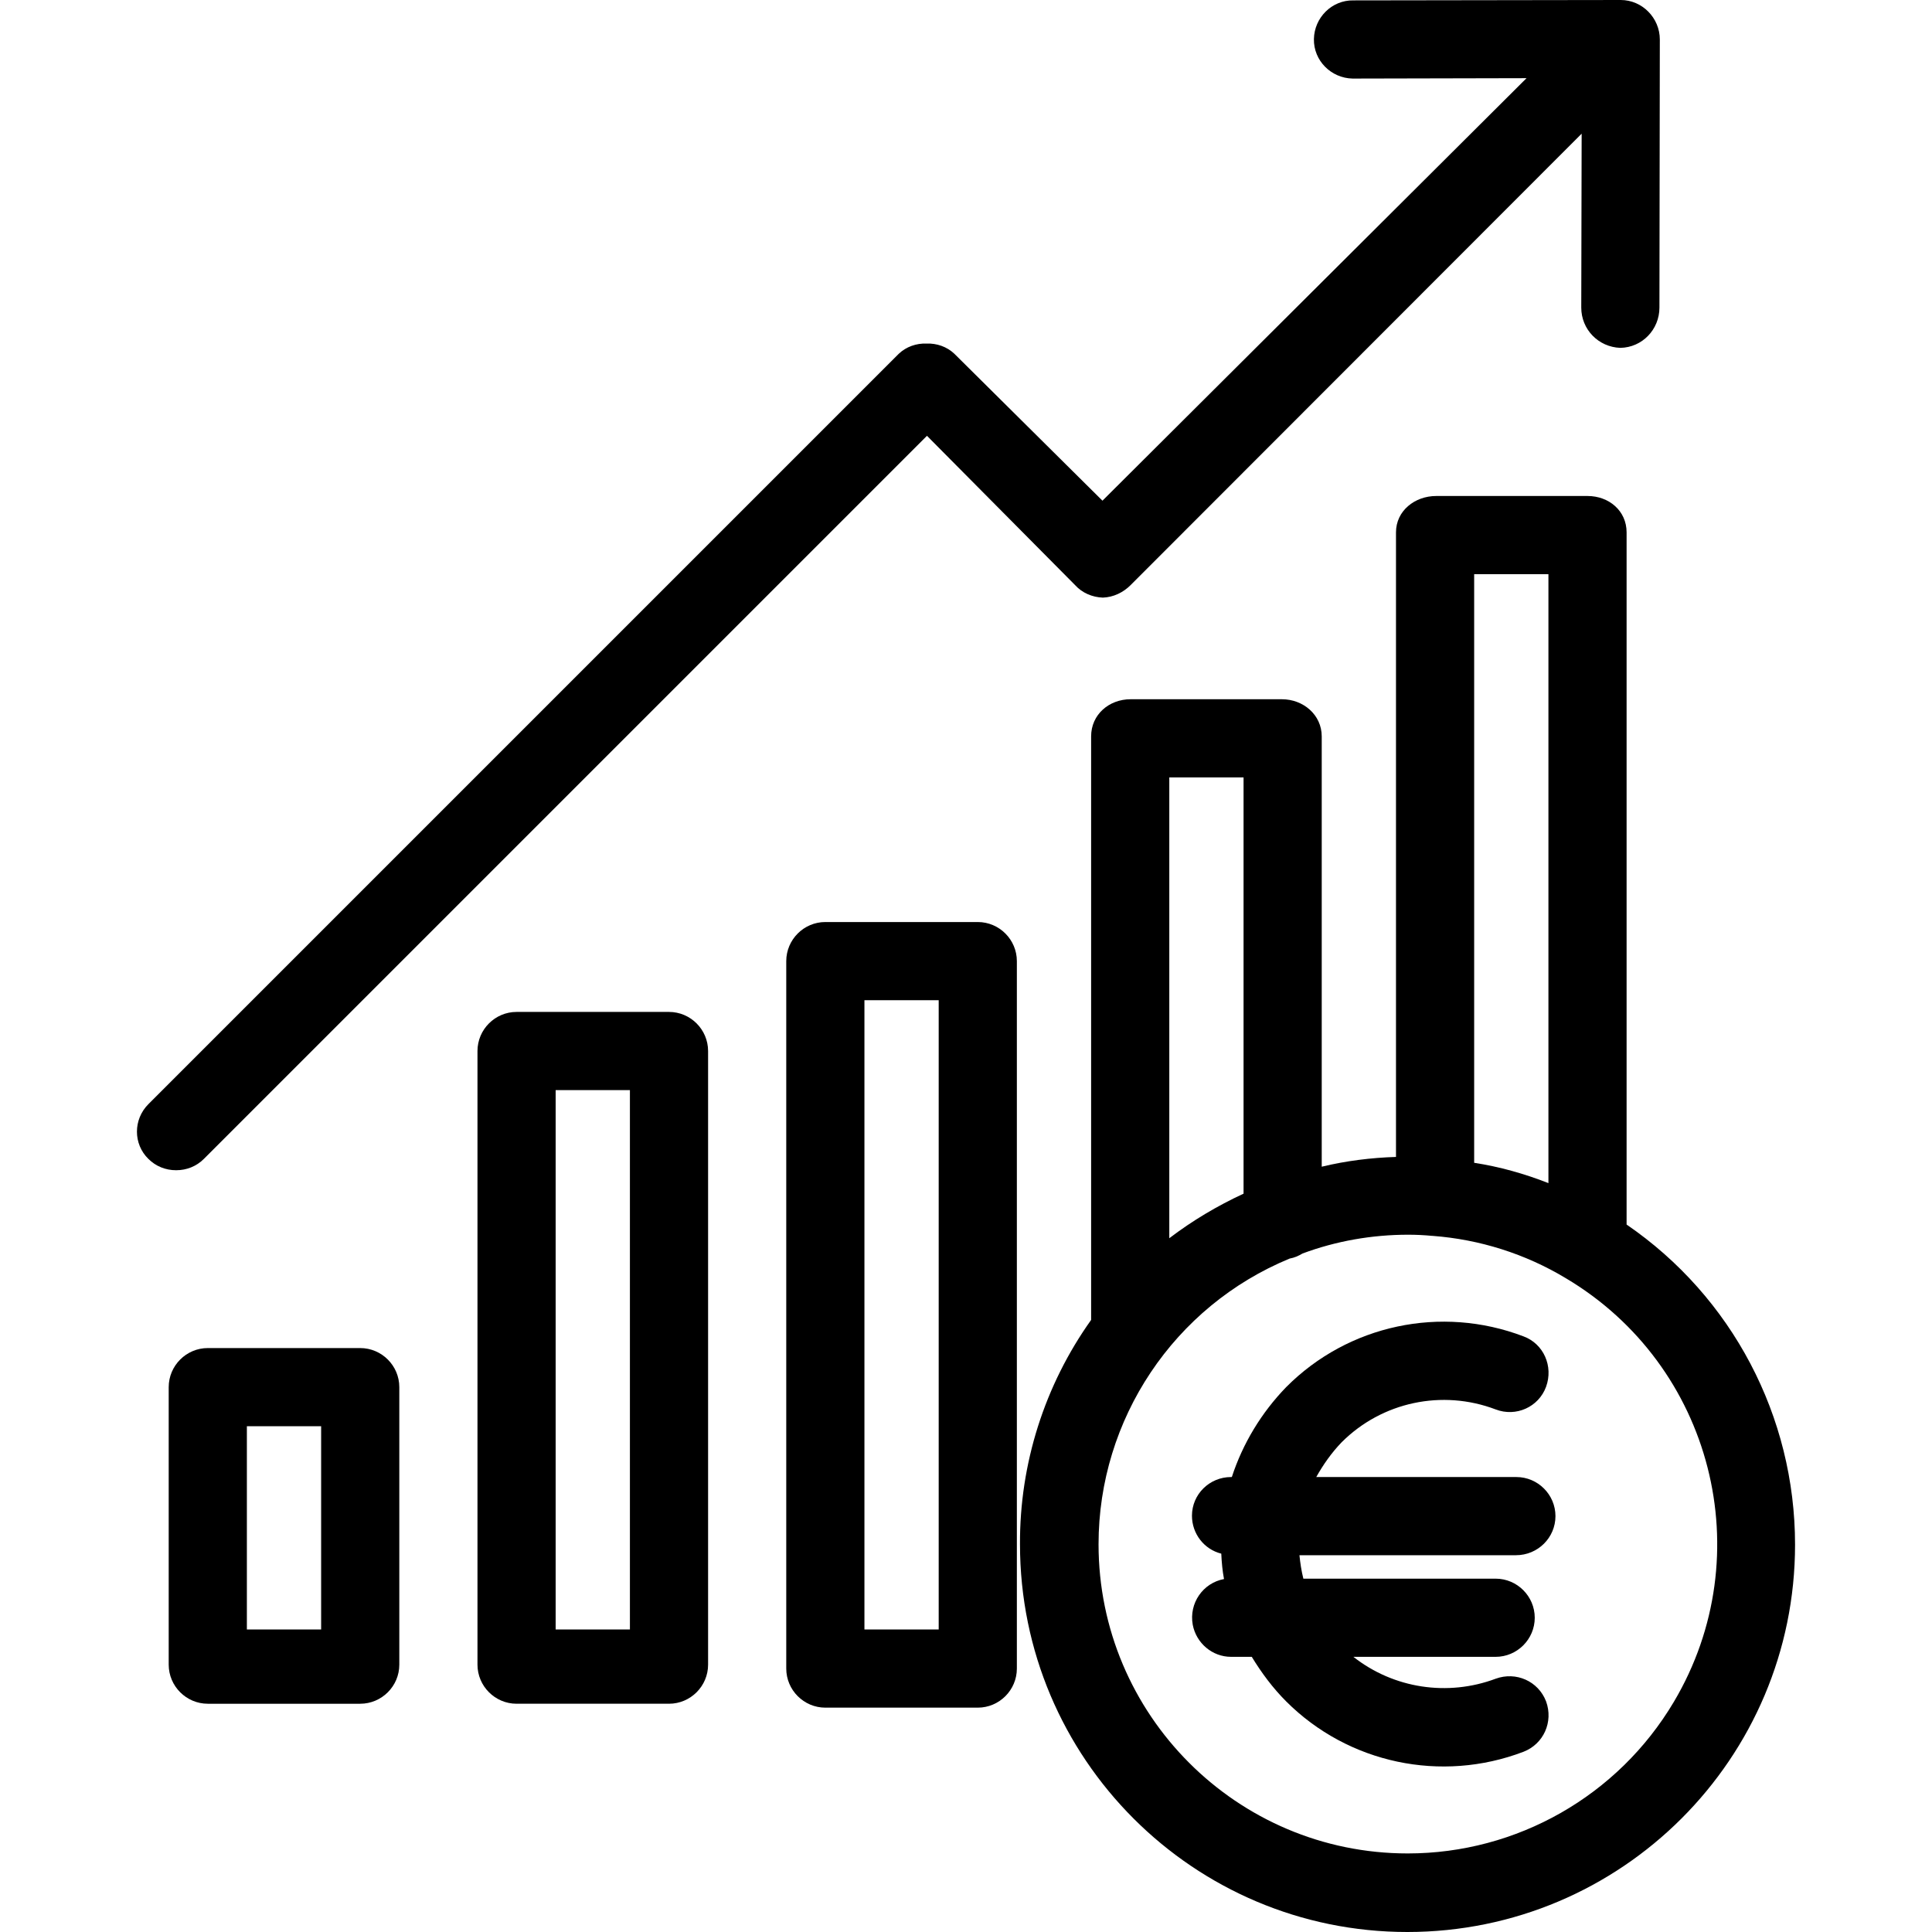 <?xml version="1.0" encoding="UTF-8"?> <!-- Generator: Adobe Illustrator 19.0.0, SVG Export Plug-In . SVG Version: 6.00 Build 0) --> <svg xmlns="http://www.w3.org/2000/svg" xmlns:xlink="http://www.w3.org/1999/xlink" id="Capa_1" x="0px" y="0px" viewBox="0 0 494.3 494.3" style="enable-background:new 0 0 494.3 494.3;" xml:space="preserve"> <g> <g> <path d="M416.163,313.3V136.2c0-5.5-4.5-9.3-10-9.3h-38.7c-5.5,0-10.3,3.8-10.3,9.3V296c-6.4,0.2-12.8,1-19,2.5V188.4 c0-5.5-4.7-9.5-10.2-9.5h-38.7c-5.5,0-10.1,3.9-10.1,9.5v149.3c-11.9,16.7-18.3,36.8-18.2,57.4c0,54.8,44.4,99.2,99.1,99.2 c54.8,0,99.2-44.4,99.2-99.1C459.263,362.4,443.163,331.8,416.163,313.3z M377.163,146.9h19v155.8c-6.1-2.4-12.5-4.2-19-5.2V146.9 z M299.163,198.9h19v106.5c-6.7,3.1-13.1,6.9-19,11.4V198.9z M428.263,435.4c-14.3,24.1-40.2,38.8-68.1,38.8 c-43.7,0-79.1-35.5-79.1-79.1c0-32,19.3-60.9,48.9-73.1c1.2-0.2,2.3-0.7,3.3-1.3c8.6-3.2,17.8-4.8,27-4.8c2.1,0,4.1,0.1,6.2,0.3 h0.1c12,0.9,23.7,4.6,34,10.8C438.162,349.3,450.563,397.8,428.263,435.4z"></path> </g> </g> <g> <g> <path d="M382.662,429.5c-12.3,4.6-26.1,2.5-36.4-5.6h36.4c5.5,0,10-4.5,10-10s-4.5-10-10-10h-49.2c-0.5-2-0.8-4-1-6h55.4 c5.6,0,10.1-4.5,10.1-10s-4.5-10-10-10h-51.2c1.8-3.2,3.9-6.2,6.5-8.9c10.3-10.3,25.7-13.6,39.4-8.4c5.2,2,11-0.6,12.9-5.8 c1.9-5.2-0.6-11-5.8-12.9c-21-8-44.8-3-60.7,13c-6.3,6.5-11.1,14.4-13.9,23h-0.2c-5.5,0-10,4.4-10,9.9c0,4.6,3.1,8.6,7.5,9.7 c0.1,2.2,0.3,4.4,0.7,6.5c-5.4,1-9,6.2-8,11.7c0.9,4.7,5,8.2,9.8,8.2h5.3c2.5,4.1,5.4,8,8.8,11.4c15.9,15.9,39.7,20.9,60.7,12.9 c5.2-2,7.7-7.7,5.8-12.9C393.563,430.1,387.862,427.6,382.662,429.5z"></path> </g> </g> <g> <g> <path d="M171.163,258.9h-39c-5.5,0-10,4.5-10,10v157c0,5.5,4.5,10,10,10h39c5.5,0,10-4.5,10-10v-157 C181.163,263.4,176.663,258.9,171.163,258.9z M161.163,416.9h-19v-138h19V416.9z"></path> </g> </g> <g> <g> <path d="M250.163,235.9h-39c-5.5,0-10,4.5-10,10v181c0,5.5,4.5,10,10,10h39c5.5,0,10-4.5,10-10v-181 C260.163,240.4,255.663,235.9,250.163,235.9z M240.163,416.9h-19v-161h19V416.9z"></path> </g> </g> <g> <g> <path d="M92.163,344.9h-39c-5.5,0-10,4.5-10,10v71c0,5.5,4.5,10,10,10h39c5.5,0,10-4.5,10-10v-71 C102.163,349.4,97.663,344.9,92.163,344.9z M82.163,416.9h-19v-52h19V416.9z"></path> </g> </g> <g> <g> <path d="M414.663,0l-68.4,0.1c-5.5-0.1-10,4.4-10.1,9.9s4.4,10,9.9,10.1c0.1,0,0.1,0,0.2,0l44.3-0.1l-108.5,108.1l-37.9-37.6 c-1.9-1.8-4.5-2.7-7.1-2.6c-2.6-0.1-5.2,0.8-7.1,2.6l-192,192c-3.9,3.9-3.9,10.2,0,14c1.9,1.9,4.4,2.9,7.1,2.9s5.2-1,7.1-2.9 l185-185l37.9,38.2c1.8,2,4.4,3.1,7.1,3.2c2.7-0.1,5.2-1.3,7.1-3.2l115.4-115.5l-0.1,44.5c0,5.6,4.4,10.1,10,10.3 c5.6-0.1,10-4.7,10-10.3l0.1-68.6C424.663,4.6,420.163,0,414.663,0z"></path> </g> </g> <g> </g> <g> </g> <g> </g> <g> </g> <g> </g> <g> </g> <g> </g> <g> </g> <g> </g> <g> </g> <g> </g> <g> </g> <g> </g> <g> </g> <g> </g> </svg> 